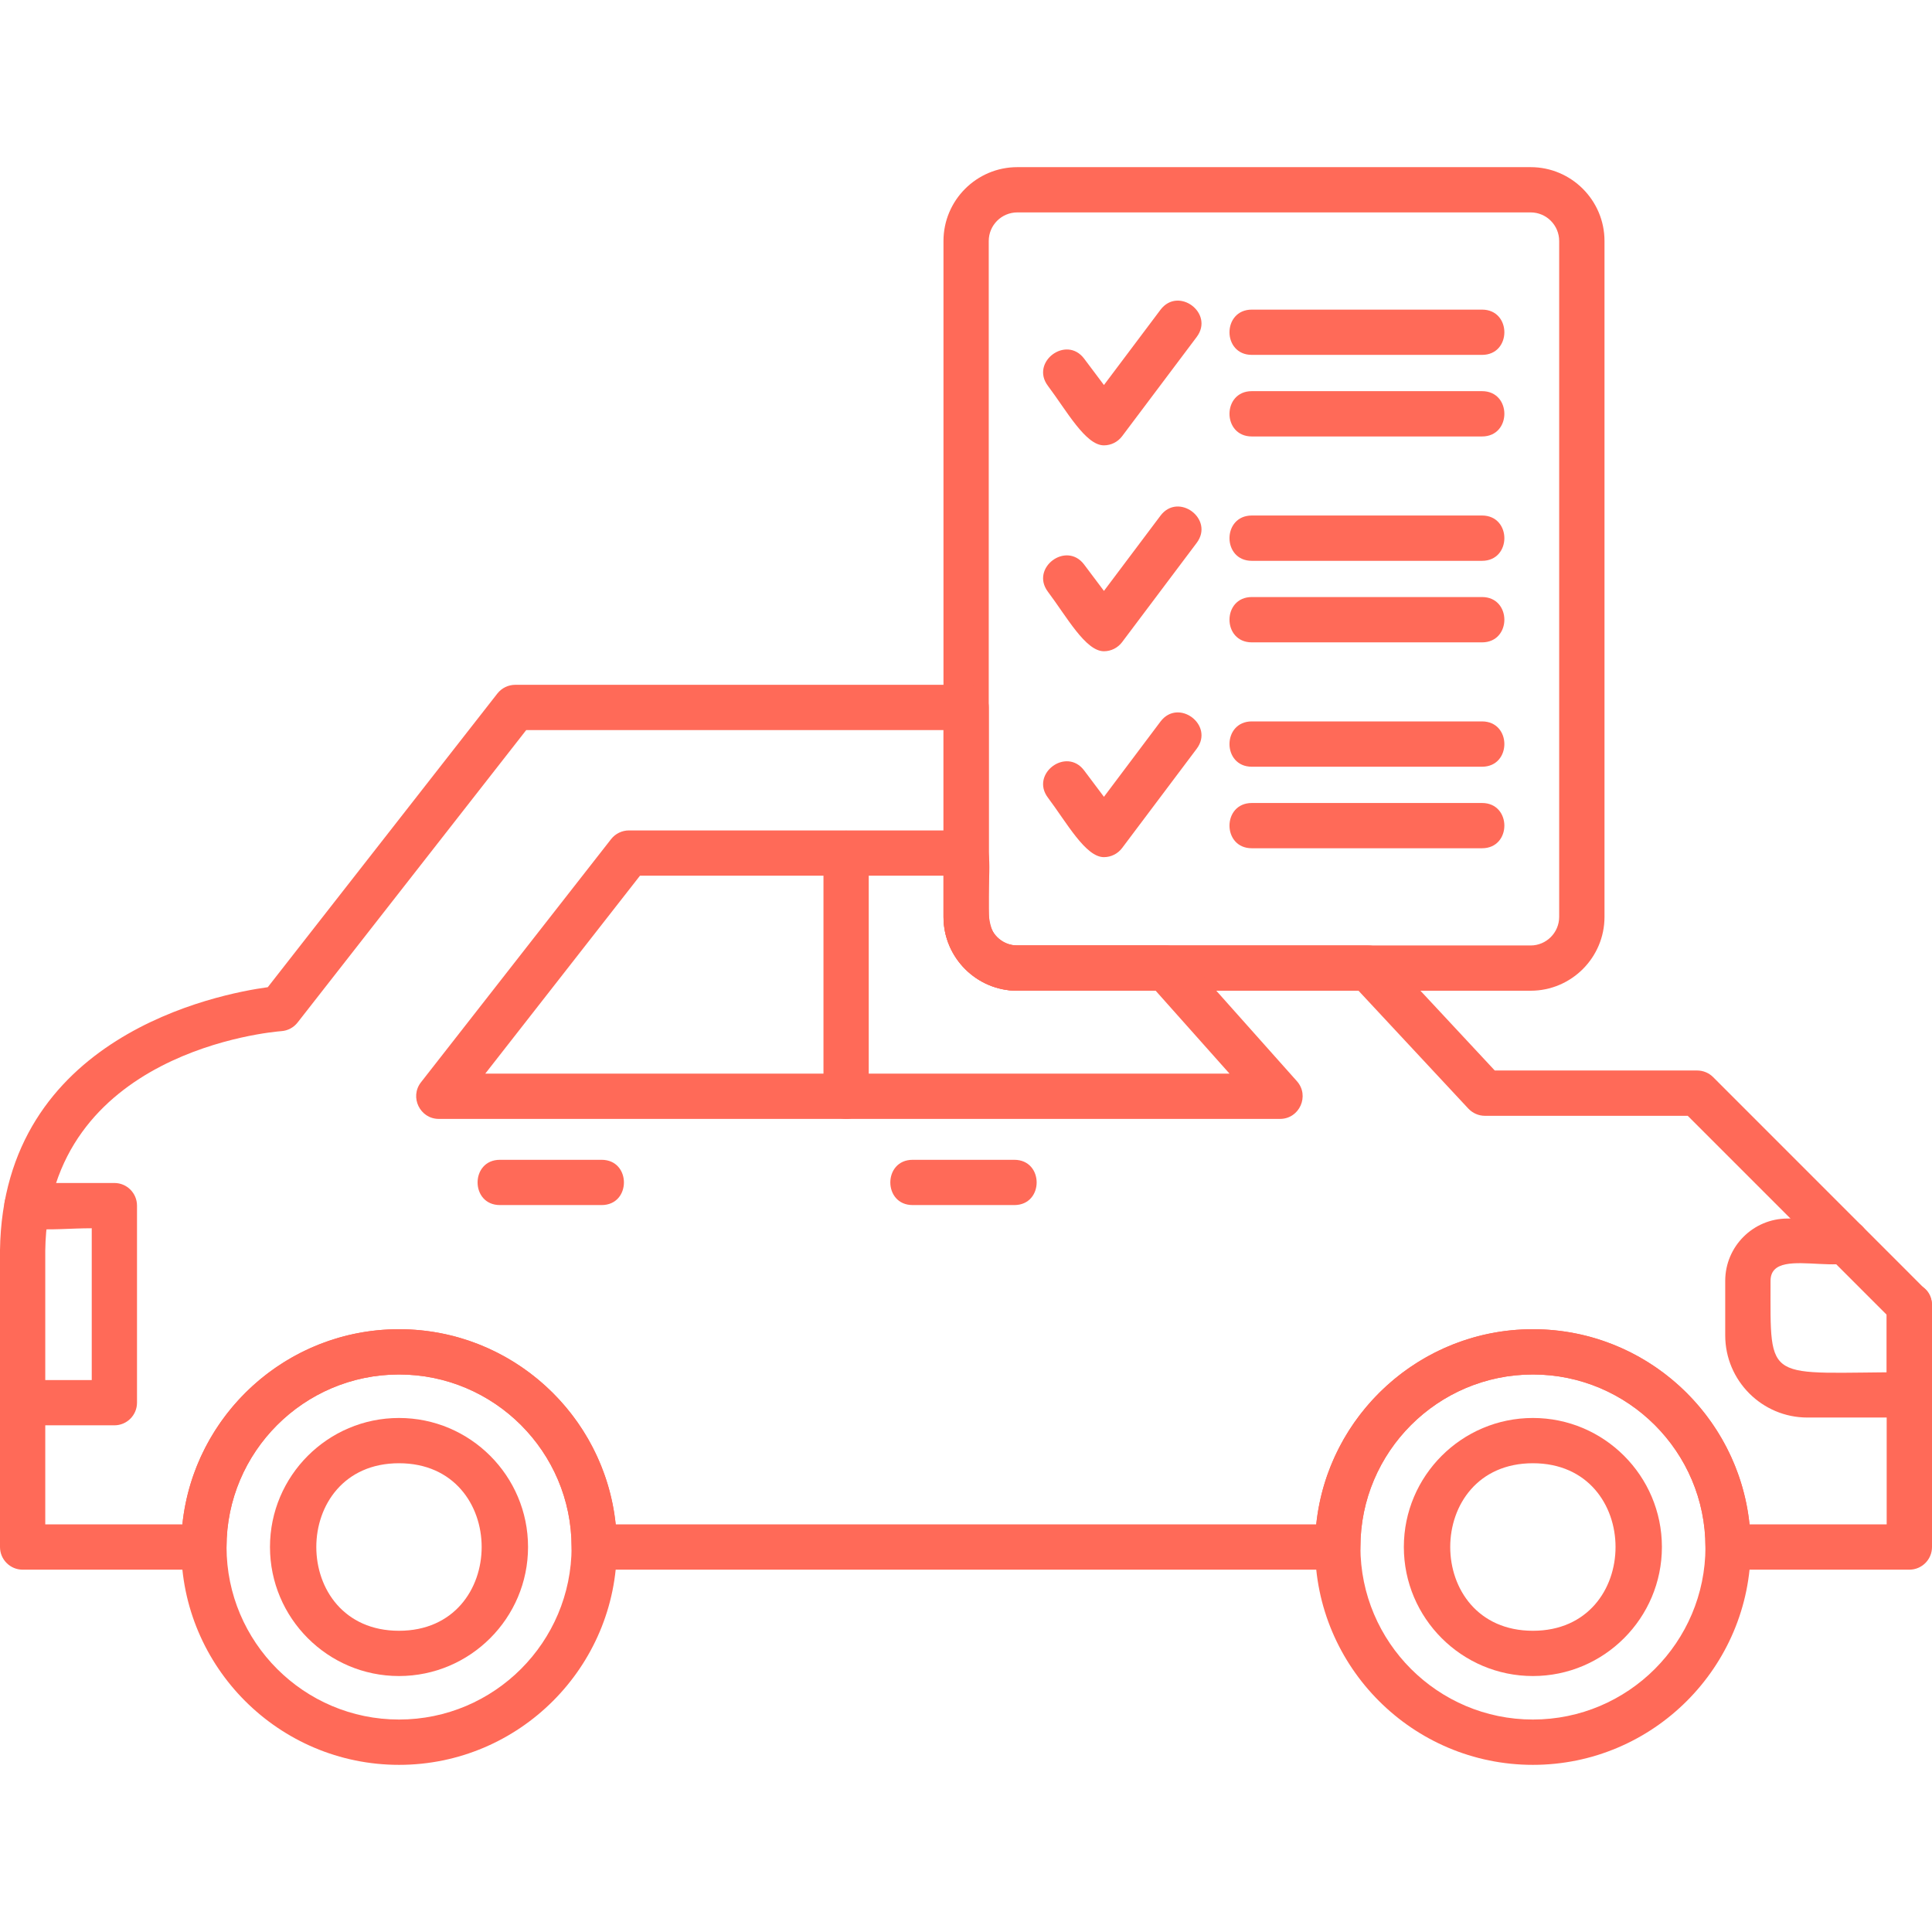 <svg width="35" height="35" viewBox="0 0 35 35" fill="none" xmlns="http://www.w3.org/2000/svg">
<path fill-rule="evenodd" clip-rule="evenodd" d="M27.729 17.948H18.43C17.692 17.948 17.092 17.348 17.092 16.61L17.092 4.366C17.092 3.628 17.692 3.028 18.43 3.028H27.729C28.466 3.028 29.067 3.628 29.067 4.366V16.61C29.067 17.348 28.466 17.948 27.729 17.948V17.948ZM18.43 3.848C18.144 3.848 17.912 4.08 17.912 4.366V16.61C17.912 16.895 18.144 17.128 18.43 17.128H27.729C28.014 17.128 28.246 16.895 28.246 16.61V4.366C28.246 4.08 28.014 3.848 27.729 3.848H18.43Z" fill="#FF6A58"/>
<path fill-rule="evenodd" clip-rule="evenodd" d="M26.848 6.429H22.678C22.138 6.429 22.139 5.609 22.678 5.609H26.848C27.388 5.609 27.388 6.429 26.848 6.429Z" fill="#FF6A58"/>
<path fill-rule="evenodd" clip-rule="evenodd" d="M26.848 7.907H22.678C22.138 7.907 22.139 7.086 22.678 7.086H26.848C27.388 7.086 27.388 7.907 26.848 7.907Z" fill="#FF6A58"/>
<path fill-rule="evenodd" clip-rule="evenodd" d="M26.848 10.16H22.678C22.138 10.16 22.139 9.339 22.678 9.339H26.848C27.388 9.339 27.388 10.16 26.848 10.16Z" fill="#FF6A58"/>
<path fill-rule="evenodd" clip-rule="evenodd" d="M26.848 11.637H22.678C22.138 11.637 22.139 10.816 22.678 10.816H26.848C27.388 10.816 27.388 11.637 26.848 11.637Z" fill="#FF6A58"/>
<path fill-rule="evenodd" clip-rule="evenodd" d="M26.848 13.89H22.678C22.138 13.89 22.139 13.069 22.678 13.069H26.848C27.388 13.069 27.388 13.89 26.848 13.89Z" fill="#FF6A58"/>
<path fill-rule="evenodd" clip-rule="evenodd" d="M26.848 15.367H22.678C22.138 15.367 22.139 14.547 22.678 14.547H26.848C27.388 14.547 27.388 15.367 26.848 15.367Z" fill="#FF6A58"/>
<path fill-rule="evenodd" clip-rule="evenodd" d="M19.998 8.068C19.666 8.068 19.325 7.444 18.984 6.99C18.66 6.56 19.316 6.067 19.64 6.497L19.999 6.975L21.023 5.612C21.347 5.182 22.003 5.674 21.679 6.105L20.327 7.904C20.249 8.007 20.128 8.068 19.998 8.068Z" fill="#FF6A58"/>
<path fill-rule="evenodd" clip-rule="evenodd" d="M19.998 11.798C19.666 11.798 19.325 11.174 18.984 10.72C18.66 10.29 19.316 9.797 19.64 10.227L19.999 10.705L21.023 9.342C21.347 8.912 22.003 9.404 21.679 9.835L20.327 11.634C20.249 11.737 20.128 11.798 19.998 11.798V11.798Z" fill="#FF6A58"/>
<path fill-rule="evenodd" clip-rule="evenodd" d="M19.998 15.528C19.666 15.528 19.325 14.904 18.984 14.45C18.66 14.02 19.316 13.527 19.64 13.957L19.999 14.435L21.023 13.072C21.347 12.642 22.003 13.134 21.679 13.565L20.327 15.364C20.249 15.467 20.128 15.528 19.998 15.528V15.528Z" fill="#FF6A58"/>
<path fill-rule="evenodd" clip-rule="evenodd" d="M34.589 28.436H31.306C31.079 28.436 30.896 28.252 30.896 28.026C30.896 26.302 29.494 24.9 27.77 24.9C26.047 24.9 24.645 26.302 24.645 28.026C24.645 28.252 24.461 28.436 24.234 28.436H10.765C10.538 28.436 10.355 28.252 10.355 28.026C10.355 26.302 8.953 24.9 7.229 24.9C5.506 24.9 4.103 26.302 4.103 28.026C4.103 28.252 3.92 28.436 3.693 28.436H0.41C0.184 28.436 0 28.252 0 28.026V22.649C0.054 18.768 3.942 18.008 4.851 17.884L9.011 12.563C9.089 12.464 9.208 12.406 9.334 12.406L17.503 12.406C17.729 12.406 17.913 12.59 17.913 12.816V16.61C17.913 16.895 18.145 17.128 18.43 17.128H24.789C24.903 17.128 25.012 17.175 25.09 17.258L27.079 19.393H30.745C30.854 19.393 30.958 19.436 31.035 19.513L34.879 23.358C34.956 23.435 35 23.539 35 23.648V28.026C35 28.252 34.816 28.436 34.59 28.436L34.589 28.436ZM31.695 27.615H34.179V23.818L30.575 20.214H26.9C26.787 20.214 26.678 20.166 26.6 20.083L24.611 17.948H18.43C17.693 17.948 17.093 17.348 17.093 16.61V13.226H9.533L5.391 18.524C5.32 18.615 5.213 18.672 5.098 18.68C4.926 18.693 0.87 19.043 0.82 22.654V27.615H3.304C3.51 25.632 5.192 24.08 7.229 24.08C9.266 24.08 10.948 25.632 11.154 27.615H23.845C24.051 25.632 25.733 24.08 27.77 24.08C29.807 24.08 31.488 25.632 31.694 27.615H31.695Z" fill="#FF6A58"/>
<path fill-rule="evenodd" clip-rule="evenodd" d="M34.588 25.68H32.742C31.922 25.68 31.254 25.012 31.254 24.192V23.204C31.254 22.581 31.76 22.075 32.383 22.075C33.062 22.075 33.836 21.928 33.836 22.485C33.836 23.362 32.075 22.467 32.075 23.204C32.075 25.102 31.964 24.859 34.588 24.859C35.129 24.859 35.128 25.68 34.588 25.68Z" fill="#FF6A58"/>
<path fill-rule="evenodd" clip-rule="evenodd" d="M34.59 25.554C34.363 25.554 34.18 25.37 34.18 25.144V23.648C34.18 23.108 35 23.108 35 23.648V25.144C35 25.37 34.816 25.554 34.59 25.554Z" fill="#FF6A58"/>
<path fill-rule="evenodd" clip-rule="evenodd" d="M23.189 20.27H7.949C7.609 20.27 7.417 19.875 7.626 19.607L11.071 15.201C11.149 15.102 11.268 15.044 11.394 15.044H17.502C18.446 15.044 17.34 17.128 18.43 17.128H21.12C21.237 17.128 21.349 17.178 21.426 17.265L23.495 19.587C23.729 19.85 23.542 20.27 23.189 20.27V20.27ZM8.79 19.45H22.274L20.936 17.948H18.43C17.692 17.948 17.093 17.348 17.093 16.611V15.864H11.594L8.791 19.45L8.79 19.45Z" fill="#FF6A58"/>
<path fill-rule="evenodd" clip-rule="evenodd" d="M27.77 31.972C25.594 31.972 23.824 30.201 23.824 28.026C23.824 25.851 25.595 24.08 27.77 24.08C29.946 24.08 31.716 25.851 31.716 28.026C31.716 30.201 29.946 31.972 27.77 31.972ZM27.77 24.9C26.047 24.9 24.645 26.302 24.645 28.025C24.645 29.749 26.047 31.151 27.77 31.151C29.494 31.151 30.896 29.749 30.896 28.025C30.896 26.302 29.493 24.9 27.77 24.9Z" fill="#FF6A58"/>
<path fill-rule="evenodd" clip-rule="evenodd" d="M7.229 31.972C5.053 31.972 3.283 30.201 3.283 28.026C3.283 25.851 5.053 24.08 7.229 24.08C9.405 24.08 11.175 25.851 11.175 28.026C11.175 30.201 9.405 31.972 7.229 31.972ZM7.229 24.9C5.506 24.9 4.104 26.302 4.104 28.025C4.104 29.749 5.506 31.151 7.229 31.151C8.953 31.151 10.355 29.749 10.355 28.025C10.355 26.302 8.953 24.9 7.229 24.9Z" fill="#FF6A58"/>
<path fill-rule="evenodd" clip-rule="evenodd" d="M27.77 30.363C26.481 30.363 25.432 29.314 25.432 28.025C25.432 26.737 26.481 25.688 27.77 25.688C29.058 25.688 30.107 26.736 30.107 28.025C30.107 29.314 29.058 30.363 27.77 30.363ZM27.77 26.508C25.773 26.508 25.773 29.543 27.77 29.543C29.766 29.543 29.766 26.508 27.77 26.508Z" fill="#FF6A58"/>
<path fill-rule="evenodd" clip-rule="evenodd" d="M7.228 30.363C5.939 30.363 4.891 29.314 4.891 28.025C4.891 26.737 5.939 25.688 7.228 25.688C8.517 25.688 9.566 26.736 9.566 28.025C9.566 29.314 8.517 30.363 7.228 30.363ZM7.228 26.508C5.231 26.508 5.231 29.543 7.228 29.543C9.225 29.543 9.225 26.508 7.228 26.508Z" fill="#FF6A58"/>
<path fill-rule="evenodd" clip-rule="evenodd" d="M2.072 25.821H0.411C-0.129 25.821 -0.129 25.001 0.411 25.001H1.662V22.251C0.905 22.251 0.079 22.409 0.079 21.841C0.079 21.615 0.262 21.431 0.489 21.431H2.072C2.299 21.431 2.482 21.615 2.482 21.841V25.411C2.482 25.637 2.299 25.821 2.072 25.821V25.821Z" fill="#FF6A58"/>
<path fill-rule="evenodd" clip-rule="evenodd" d="M18.375 21.831H16.534C15.994 21.831 15.994 21.011 16.534 21.011H18.375C18.915 21.011 18.915 21.831 18.375 21.831Z" fill="#FF6A58"/>
<path fill-rule="evenodd" clip-rule="evenodd" d="M10.898 21.831H9.057C8.517 21.831 8.517 21.011 9.057 21.011H10.898C11.438 21.011 11.438 21.831 10.898 21.831Z" fill="#FF6A58"/>
<path fill-rule="evenodd" clip-rule="evenodd" d="M15.328 20.27C15.102 20.27 14.918 20.086 14.918 19.86V15.454C14.918 14.914 15.738 14.914 15.738 15.454V19.86C15.738 20.086 15.555 20.27 15.328 20.27Z" fill="#FF6A58"/>
</svg>
